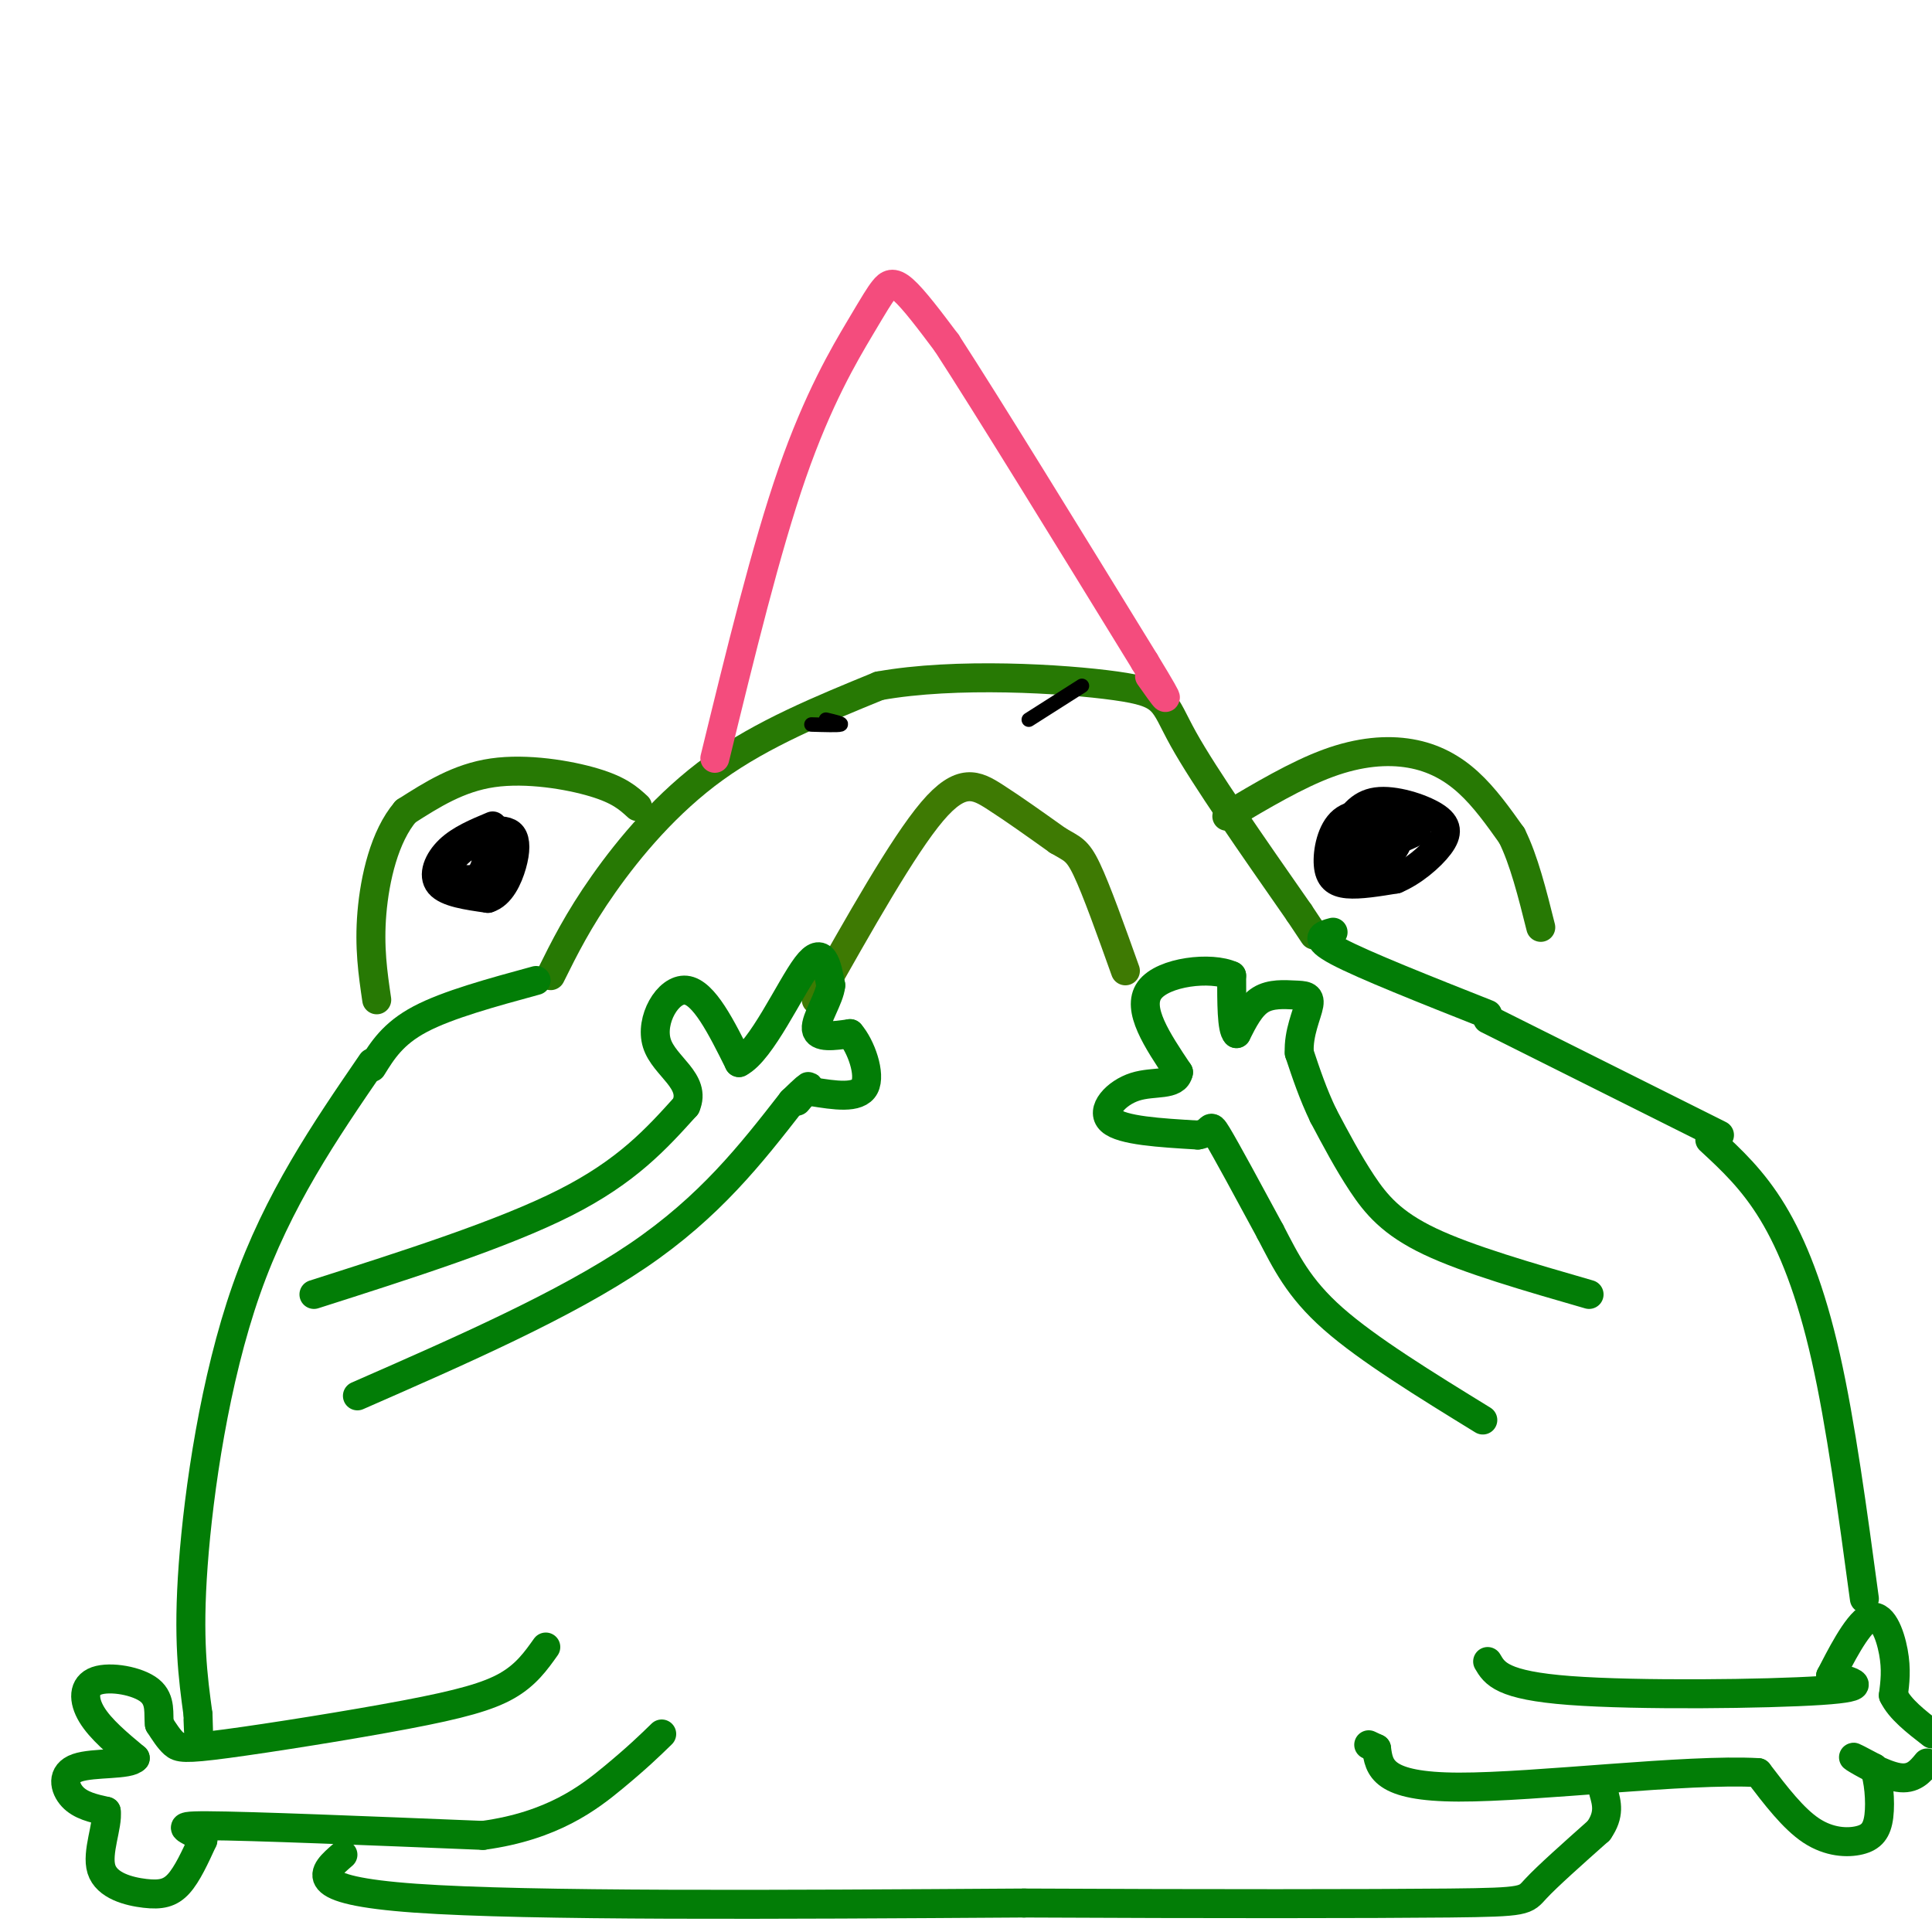 <svg viewBox='0 0 400 400' version='1.1' xmlns='http://www.w3.org/2000/svg' xmlns:xlink='http://www.w3.org/1999/xlink'><g fill='none' stroke='rgb(39,121,4)' stroke-width='6' stroke-linecap='round' stroke-linejoin='round'><path d='M114,202c2.844,-5.733 5.689,-11.467 11,-19c5.311,-7.533 13.089,-16.867 23,-24c9.911,-7.133 21.956,-12.067 34,-17'/><path d='M182,142c15.798,-2.857 38.292,-1.500 49,0c10.708,1.500 9.631,3.143 14,11c4.369,7.857 14.185,21.929 24,36'/><path d='M269,189c4.333,6.500 3.167,4.750 2,3'/><path d='M132,167c-1.867,-1.711 -3.733,-3.422 -9,-5c-5.267,-1.578 -13.933,-3.022 -21,-2c-7.067,1.022 -12.533,4.511 -18,8'/><path d='M84,168c-4.400,5.111 -6.400,13.889 -7,21c-0.600,7.111 0.200,12.556 1,18'/><path d='M254,169c7.256,-4.310 14.512,-8.619 21,-11c6.488,-2.381 12.208,-2.833 17,-2c4.792,0.833 8.655,2.952 12,6c3.345,3.048 6.173,7.024 9,11'/><path d='M313,173c2.500,5.000 4.250,12.000 6,19'/></g>
<g fill='none' stroke='rgb(62,122,3)' stroke-width='6' stroke-linecap='round' stroke-linejoin='round'><path d='M169,207c8.978,-15.933 17.956,-31.867 24,-39c6.044,-7.133 9.156,-5.467 13,-3c3.844,2.467 8.422,5.733 13,9'/><path d='M219,174c3.000,1.800 4.000,1.800 6,6c2.000,4.200 5.000,12.600 8,21'/></g>
<g fill='none' stroke='rgb(0,0,0)' stroke-width='6' stroke-linecap='round' stroke-linejoin='round'><path d='M102,171c-3.356,1.400 -6.711,2.800 -9,5c-2.289,2.200 -3.511,5.200 -2,7c1.511,1.800 5.756,2.400 10,3'/><path d='M101,186c2.631,-0.774 4.208,-4.208 5,-7c0.792,-2.792 0.798,-4.940 0,-6c-0.798,-1.060 -2.399,-1.030 -4,-1'/><path d='M102,172c-2.917,1.190 -8.208,4.667 -9,7c-0.792,2.333 2.917,3.524 5,3c2.083,-0.524 2.542,-2.762 3,-5'/><path d='M101,177c0.333,-1.167 -0.333,-1.583 -1,-2'/><path d='M288,169c-3.827,-0.470 -7.655,-0.940 -10,1c-2.345,1.940 -3.208,6.292 -3,9c0.208,2.708 1.488,3.774 4,4c2.512,0.226 6.256,-0.387 10,-1'/><path d='M289,182c3.477,-1.443 7.169,-4.552 9,-7c1.831,-2.448 1.801,-4.236 -1,-6c-2.801,-1.764 -8.372,-3.504 -12,-3c-3.628,0.504 -5.314,3.252 -7,6'/><path d='M278,172c-1.436,2.248 -1.525,4.868 -1,6c0.525,1.132 1.666,0.776 3,1c1.334,0.224 2.863,1.029 5,0c2.137,-1.029 4.883,-3.892 4,-6c-0.883,-2.108 -5.395,-3.459 -8,-3c-2.605,0.459 -3.302,2.730 -4,5'/><path d='M277,175c2.844,0.022 11.956,-2.422 15,-3c3.044,-0.578 0.022,0.711 -3,2'/><path d='M289,174c-0.500,0.500 -0.250,0.750 0,1'/></g>
<g fill='none' stroke='rgb(0,0,0)' stroke-width='3' stroke-linecap='round' stroke-linejoin='round'><path d='M168,150c2.750,0.083 5.500,0.167 6,0c0.500,-0.167 -1.250,-0.583 -3,-1'/><path d='M213,149c0.000,0.000 11.000,-7.000 11,-7'/></g>
<g fill='none' stroke='rgb(2,125,6)' stroke-width='6' stroke-linecap='round' stroke-linejoin='round'><path d='M111,203c-9.167,2.500 -18.333,5.000 -24,8c-5.667,3.000 -7.833,6.500 -10,10'/><path d='M276,193c-2.167,0.583 -4.333,1.167 1,4c5.333,2.833 18.167,7.917 31,13'/><path d='M74,289c21.500,-9.417 43.000,-18.833 58,-29c15.000,-10.167 23.500,-21.083 32,-32'/><path d='M164,228c5.500,-5.333 3.250,-2.667 1,0'/><path d='M65,268c19.583,-6.250 39.167,-12.500 52,-19c12.833,-6.500 18.917,-13.250 25,-20'/><path d='M142,229c2.286,-5.202 -4.500,-8.208 -6,-13c-1.500,-4.792 2.286,-11.369 6,-11c3.714,0.369 7.357,7.685 11,15'/><path d='M153,220c4.600,-2.289 10.600,-15.511 14,-20c3.400,-4.489 4.200,-0.244 5,4'/><path d='M172,204c-0.200,2.578 -3.200,7.022 -3,9c0.200,1.978 3.600,1.489 7,1'/><path d='M176,214c2.244,2.556 4.356,8.444 3,11c-1.356,2.556 -6.178,1.778 -11,1'/><path d='M329,268c-12.556,-3.622 -25.111,-7.244 -33,-11c-7.889,-3.756 -11.111,-7.644 -14,-12c-2.889,-4.356 -5.444,-9.178 -8,-14'/><path d='M274,231c-2.167,-4.500 -3.583,-8.750 -5,-13'/><path d='M269,218c-0.234,-4.161 1.679,-8.064 2,-10c0.321,-1.936 -0.952,-1.906 -3,-2c-2.048,-0.094 -4.871,-0.313 -7,1c-2.129,1.313 -3.565,4.156 -5,7'/><path d='M256,214c-1.000,-0.833 -1.000,-6.417 -1,-12'/><path d='M255,202c-4.200,-1.956 -14.200,-0.844 -17,3c-2.800,3.844 1.600,10.422 6,17'/><path d='M244,222c-0.595,2.929 -5.083,1.750 -9,3c-3.917,1.250 -7.262,4.929 -5,7c2.262,2.071 10.131,2.536 18,3'/><path d='M248,235c3.200,-0.422 2.200,-2.978 4,0c1.800,2.978 6.400,11.489 11,20'/><path d='M263,255c3.222,6.178 5.778,11.622 13,18c7.222,6.378 19.111,13.689 31,21'/><path d='M308,211c0.000,0.000 48.000,24.000 48,24'/><path d='M77,220c-9.733,14.200 -19.467,28.400 -26,47c-6.533,18.600 -9.867,41.600 -11,57c-1.133,15.400 -0.067,23.200 1,31'/><path d='M41,355c0.167,5.333 0.083,3.167 0,1'/><path d='M354,236c4.444,4.111 8.889,8.222 13,15c4.111,6.778 7.889,16.222 11,30c3.111,13.778 5.556,31.889 8,50'/><path d='M113,341c-2.041,2.877 -4.083,5.754 -8,8c-3.917,2.246 -9.710,3.860 -21,6c-11.290,2.140 -28.078,4.807 -37,6c-8.922,1.193 -9.978,0.912 -11,0c-1.022,-0.912 -2.011,-2.456 -3,-4'/><path d='M33,357c-0.295,-2.000 0.467,-5.000 -2,-7c-2.467,-2.000 -8.164,-3.000 -11,-2c-2.836,1.000 -2.810,4.000 -1,7c1.810,3.000 5.405,6.000 9,9'/><path d='M28,364c-1.179,1.524 -8.625,0.833 -12,2c-3.375,1.167 -2.679,4.190 -1,6c1.679,1.810 4.339,2.405 7,3'/><path d='M22,375c0.407,2.876 -2.077,8.565 -1,12c1.077,3.435 5.713,4.617 9,5c3.287,0.383 5.225,-0.033 7,-2c1.775,-1.967 3.388,-5.483 5,-9'/><path d='M42,381c-1.533,-2.156 -7.867,-3.044 1,-3c8.867,0.044 32.933,1.022 57,2'/><path d='M100,380c14.422,-1.956 21.978,-7.844 27,-12c5.022,-4.156 7.511,-6.578 10,-9'/><path d='M308,344c1.444,2.467 2.889,4.933 17,6c14.111,1.067 40.889,0.733 52,0c11.111,-0.733 6.556,-1.867 2,-3'/><path d='M379,347c1.821,-3.488 5.375,-10.708 8,-12c2.625,-1.292 4.321,3.345 5,7c0.679,3.655 0.339,6.327 0,9'/><path d='M392,351c1.333,2.833 4.667,5.417 8,8'/><path d='M399,365c-1.444,1.756 -2.889,3.511 -6,3c-3.111,-0.511 -7.889,-3.289 -9,-4c-1.111,-0.711 1.444,0.644 4,2'/><path d='M388,366c0.963,2.278 1.372,6.971 1,10c-0.372,3.029 -1.523,4.392 -4,5c-2.477,0.608 -6.279,0.459 -10,-2c-3.721,-2.459 -7.360,-7.230 -11,-12'/><path d='M364,367c-14.733,-0.844 -46.067,3.044 -62,3c-15.933,-0.044 -16.467,-4.022 -17,-8'/><path d='M285,362c-2.833,-1.333 -1.417,-0.667 0,0'/><path d='M71,384c-4.250,3.667 -8.500,7.333 15,9c23.500,1.667 74.750,1.333 126,1'/><path d='M212,394c38.488,0.190 71.708,0.167 88,0c16.292,-0.167 15.655,-0.476 18,-3c2.345,-2.524 7.673,-7.262 13,-12'/><path d='M331,379c2.333,-3.333 1.667,-5.667 1,-8'/></g>
<g fill='none' stroke='rgb(244,76,125)' stroke-width='6' stroke-linecap='round' stroke-linejoin='round'><path d='M148,157c5.311,-21.764 10.622,-43.528 16,-59c5.378,-15.472 10.823,-24.652 14,-30c3.177,-5.348 4.086,-6.863 5,-8c0.914,-1.137 1.833,-1.896 4,0c2.167,1.896 5.584,6.448 9,11'/><path d='M196,71c8.333,12.833 24.667,39.417 41,66'/><path d='M237,137c7.000,11.500 4.000,7.250 1,3'/></g>
</svg>